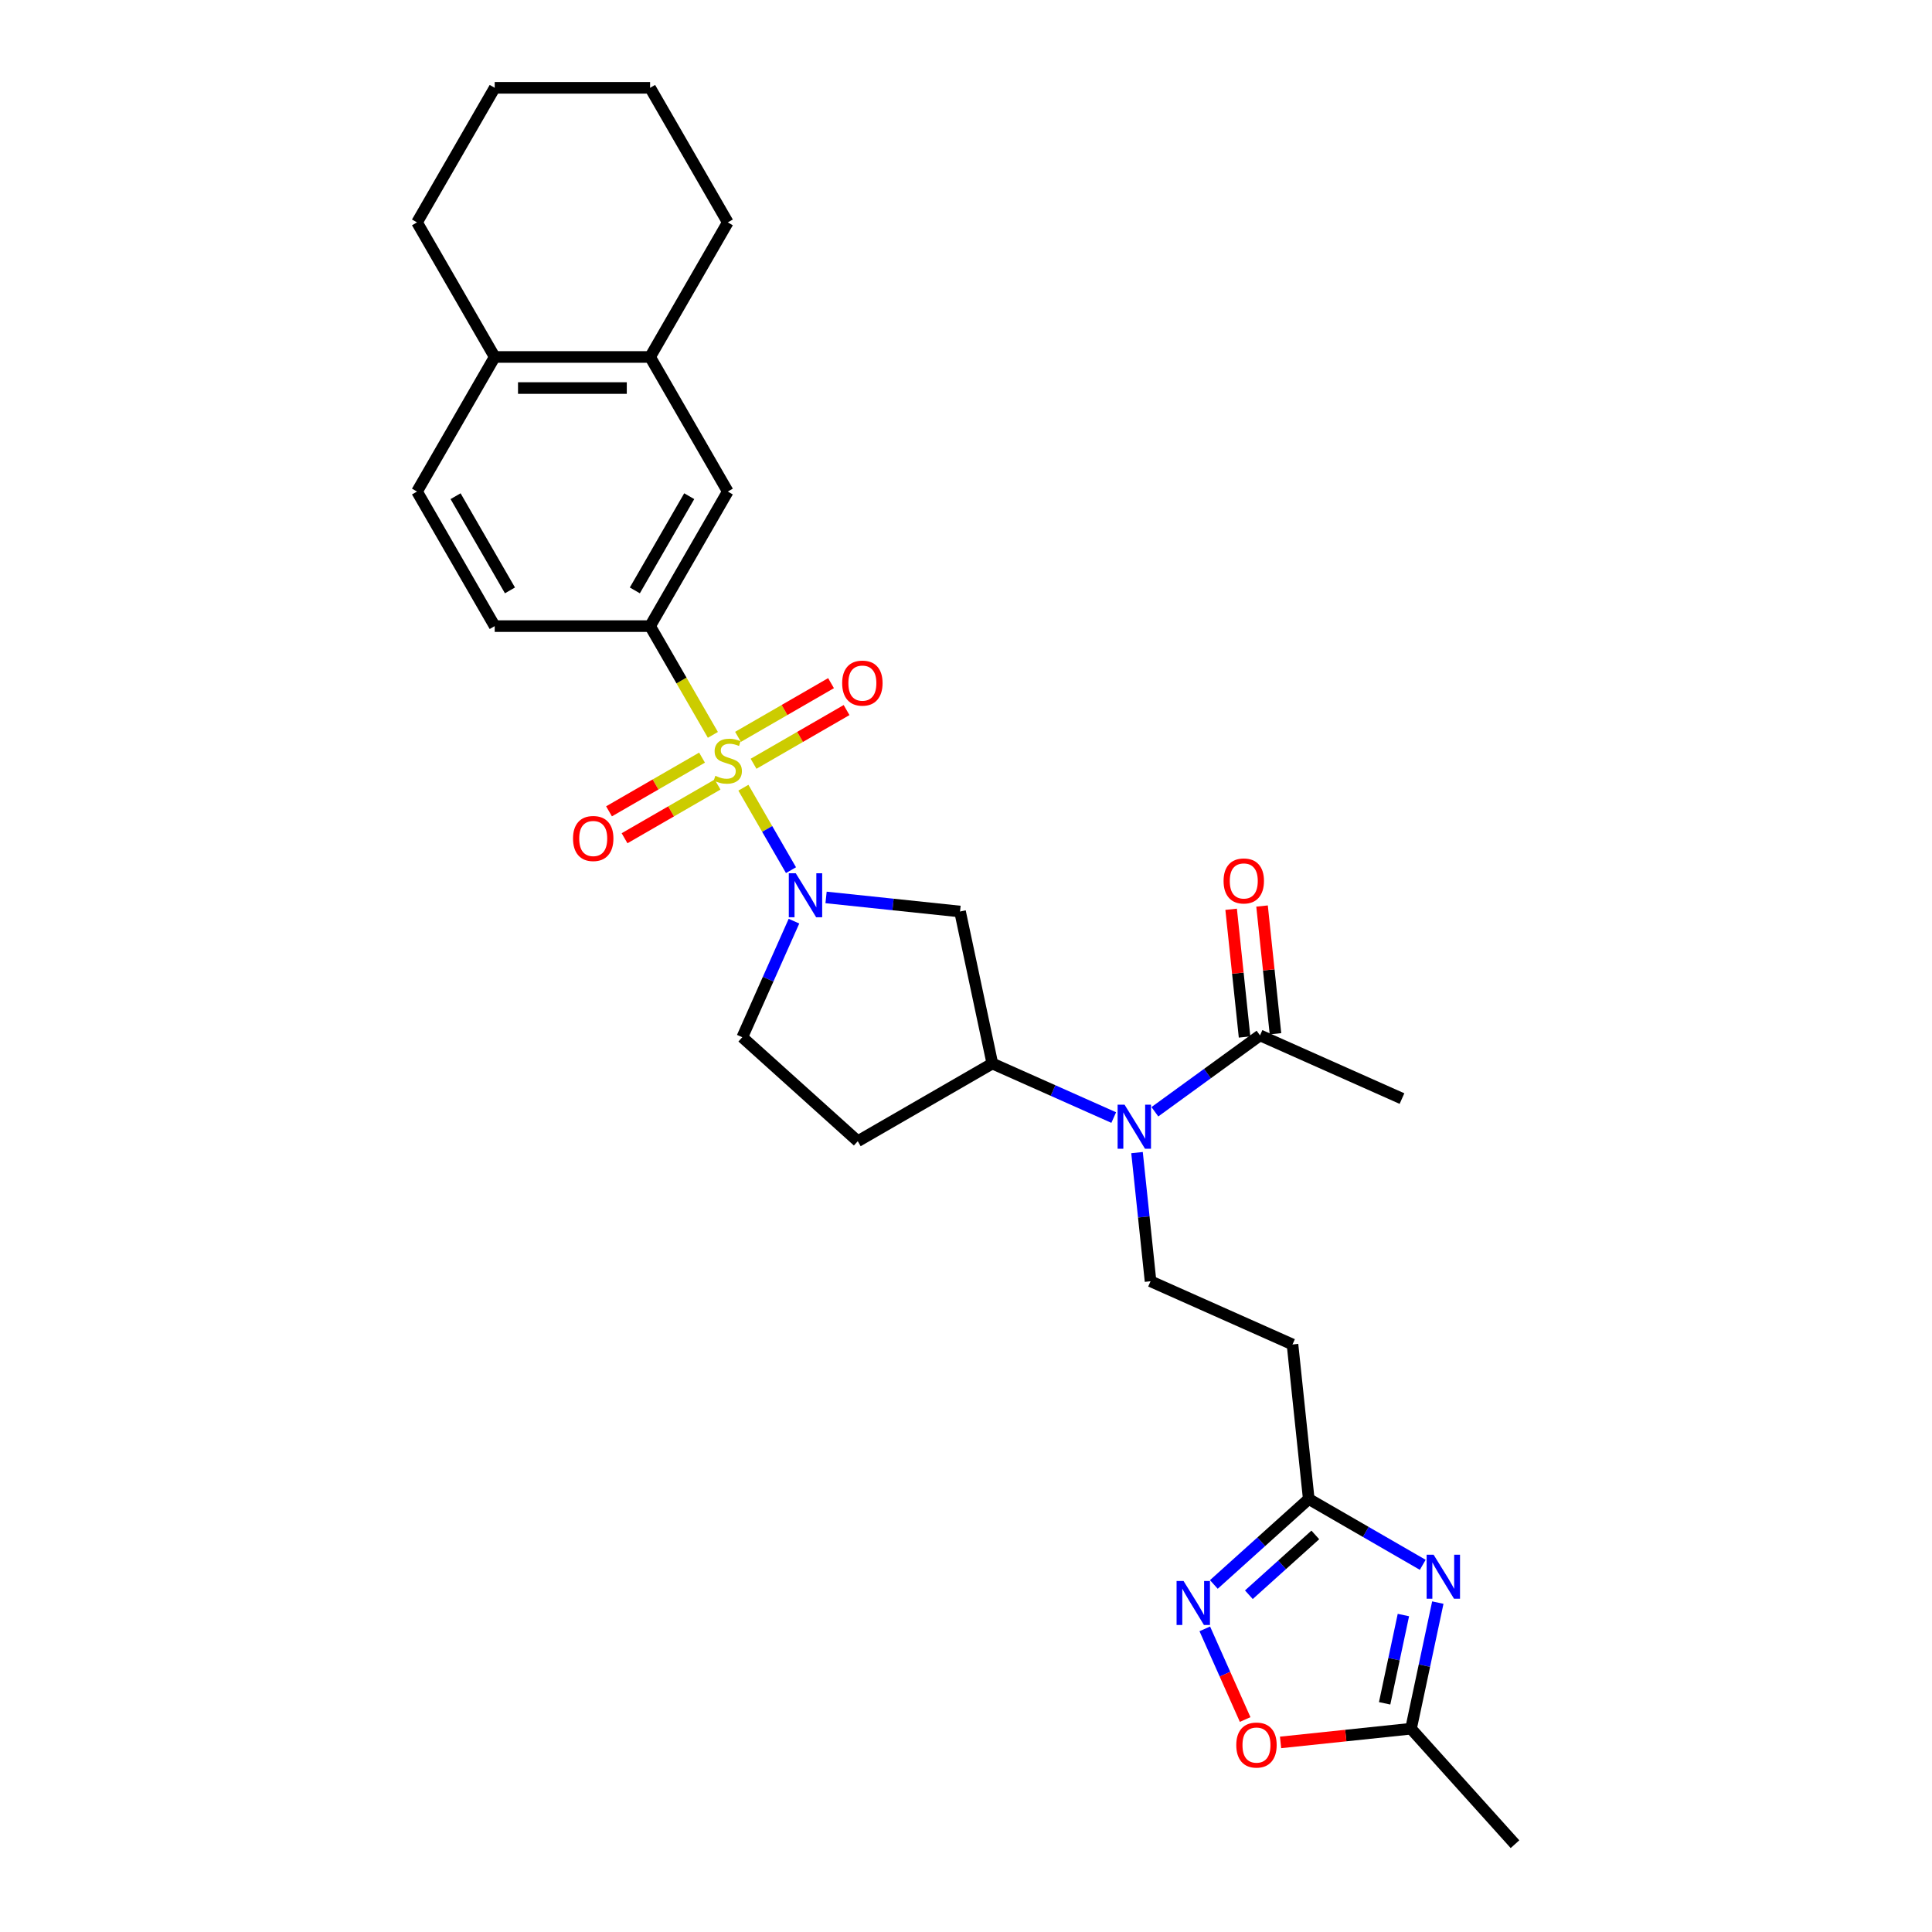 <?xml version='1.0' encoding='iso-8859-1'?>
<svg version='1.1' baseProfile='full'
              xmlns='http://www.w3.org/2000/svg'
                      xmlns:rdkit='http://www.rdkit.org/xml'
                      xmlns:xlink='http://www.w3.org/1999/xlink'
                  xml:space='preserve'
width='1000px' height='1000px' viewBox='0 0 1000 1000'>
<!-- END OF HEADER -->
<rect style='opacity:1.0;fill:#FFFFFF;stroke:none' width='1000' height='1000' x='0' y='0'> </rect>
<path class='bond-0' d='M 384.776,407.713 L 397.097,429.054' style='fill:none;fill-rule:evenodd;stroke:#CCCC00;stroke-width:6px;stroke-linecap:butt;stroke-linejoin:miter;stroke-opacity:1' />
<path class='bond-0' d='M 397.097,429.054 L 409.418,450.394' style='fill:none;fill-rule:evenodd;stroke:#0000FF;stroke-width:6px;stroke-linecap:butt;stroke-linejoin:miter;stroke-opacity:1' />
<path class='bond-2' d='M 368.987,380.366 L 352.738,352.222' style='fill:none;fill-rule:evenodd;stroke:#CCCC00;stroke-width:6px;stroke-linecap:butt;stroke-linejoin:miter;stroke-opacity:1' />
<path class='bond-2' d='M 352.738,352.222 L 336.489,324.078' style='fill:none;fill-rule:evenodd;stroke:#000000;stroke-width:6px;stroke-linecap:butt;stroke-linejoin:miter;stroke-opacity:1' />
<path class='bond-14' d='M 363.37,392.146 L 339.298,406.044' style='fill:none;fill-rule:evenodd;stroke:#CCCC00;stroke-width:6px;stroke-linecap:butt;stroke-linejoin:miter;stroke-opacity:1' />
<path class='bond-14' d='M 339.298,406.044 L 315.226,419.942' style='fill:none;fill-rule:evenodd;stroke:#FF0000;stroke-width:6px;stroke-linecap:butt;stroke-linejoin:miter;stroke-opacity:1' />
<path class='bond-14' d='M 371.413,406.077 L 347.341,419.975' style='fill:none;fill-rule:evenodd;stroke:#CCCC00;stroke-width:6px;stroke-linecap:butt;stroke-linejoin:miter;stroke-opacity:1' />
<path class='bond-14' d='M 347.341,419.975 L 323.269,433.873' style='fill:none;fill-rule:evenodd;stroke:#FF0000;stroke-width:6px;stroke-linecap:butt;stroke-linejoin:miter;stroke-opacity:1' />
<path class='bond-15' d='M 390.041,395.322 L 414.113,381.424' style='fill:none;fill-rule:evenodd;stroke:#CCCC00;stroke-width:6px;stroke-linecap:butt;stroke-linejoin:miter;stroke-opacity:1' />
<path class='bond-15' d='M 414.113,381.424 L 438.185,367.526' style='fill:none;fill-rule:evenodd;stroke:#FF0000;stroke-width:6px;stroke-linecap:butt;stroke-linejoin:miter;stroke-opacity:1' />
<path class='bond-15' d='M 381.998,381.391 L 406.069,367.493' style='fill:none;fill-rule:evenodd;stroke:#CCCC00;stroke-width:6px;stroke-linecap:butt;stroke-linejoin:miter;stroke-opacity:1' />
<path class='bond-15' d='M 406.069,367.493 L 430.141,353.595' style='fill:none;fill-rule:evenodd;stroke:#FF0000;stroke-width:6px;stroke-linecap:butt;stroke-linejoin:miter;stroke-opacity:1' />
<path class='bond-5' d='M 427.57,464.509 L 462.241,468.153' style='fill:none;fill-rule:evenodd;stroke:#0000FF;stroke-width:6px;stroke-linecap:butt;stroke-linejoin:miter;stroke-opacity:1' />
<path class='bond-5' d='M 462.241,468.153 L 496.912,471.798' style='fill:none;fill-rule:evenodd;stroke:#000000;stroke-width:6px;stroke-linecap:butt;stroke-linejoin:miter;stroke-opacity:1' />
<path class='bond-16' d='M 410.955,476.79 L 397.581,506.829' style='fill:none;fill-rule:evenodd;stroke:#0000FF;stroke-width:6px;stroke-linecap:butt;stroke-linejoin:miter;stroke-opacity:1' />
<path class='bond-16' d='M 397.581,506.829 L 384.206,536.868' style='fill:none;fill-rule:evenodd;stroke:#000000;stroke-width:6px;stroke-linecap:butt;stroke-linejoin:miter;stroke-opacity:1' />
<path class='bond-1' d='M 736.413,809.951 L 706.909,792.917' style='fill:none;fill-rule:evenodd;stroke:#0000FF;stroke-width:6px;stroke-linecap:butt;stroke-linejoin:miter;stroke-opacity:1' />
<path class='bond-1' d='M 706.909,792.917 L 677.406,775.883' style='fill:none;fill-rule:evenodd;stroke:#000000;stroke-width:6px;stroke-linecap:butt;stroke-linejoin:miter;stroke-opacity:1' />
<path class='bond-8' d='M 744.213,829.499 L 737.276,862.136' style='fill:none;fill-rule:evenodd;stroke:#0000FF;stroke-width:6px;stroke-linecap:butt;stroke-linejoin:miter;stroke-opacity:1' />
<path class='bond-8' d='M 737.276,862.136 L 730.339,894.773' style='fill:none;fill-rule:evenodd;stroke:#000000;stroke-width:6px;stroke-linecap:butt;stroke-linejoin:miter;stroke-opacity:1' />
<path class='bond-8' d='M 726.397,835.945 L 721.541,858.791' style='fill:none;fill-rule:evenodd;stroke:#0000FF;stroke-width:6px;stroke-linecap:butt;stroke-linejoin:miter;stroke-opacity:1' />
<path class='bond-8' d='M 721.541,858.791 L 716.685,881.637' style='fill:none;fill-rule:evenodd;stroke:#000000;stroke-width:6px;stroke-linecap:butt;stroke-linejoin:miter;stroke-opacity:1' />
<path class='bond-13' d='M 336.489,324.078 L 376.705,254.422' style='fill:none;fill-rule:evenodd;stroke:#000000;stroke-width:6px;stroke-linecap:butt;stroke-linejoin:miter;stroke-opacity:1' />
<path class='bond-13' d='M 328.59,305.587 L 356.742,256.828' style='fill:none;fill-rule:evenodd;stroke:#000000;stroke-width:6px;stroke-linecap:butt;stroke-linejoin:miter;stroke-opacity:1' />
<path class='bond-20' d='M 336.489,324.078 L 256.058,324.078' style='fill:none;fill-rule:evenodd;stroke:#000000;stroke-width:6px;stroke-linecap:butt;stroke-linejoin:miter;stroke-opacity:1' />
<path class='bond-3' d='M 628.283,820.114 L 652.844,797.998' style='fill:none;fill-rule:evenodd;stroke:#0000FF;stroke-width:6px;stroke-linecap:butt;stroke-linejoin:miter;stroke-opacity:1' />
<path class='bond-3' d='M 652.844,797.998 L 677.406,775.883' style='fill:none;fill-rule:evenodd;stroke:#000000;stroke-width:6px;stroke-linecap:butt;stroke-linejoin:miter;stroke-opacity:1' />
<path class='bond-3' d='M 646.415,825.434 L 663.608,809.953' style='fill:none;fill-rule:evenodd;stroke:#0000FF;stroke-width:6px;stroke-linecap:butt;stroke-linejoin:miter;stroke-opacity:1' />
<path class='bond-3' d='M 663.608,809.953 L 680.801,794.472' style='fill:none;fill-rule:evenodd;stroke:#000000;stroke-width:6px;stroke-linecap:butt;stroke-linejoin:miter;stroke-opacity:1' />
<path class='bond-9' d='M 623.599,843.102 L 634.044,866.56' style='fill:none;fill-rule:evenodd;stroke:#0000FF;stroke-width:6px;stroke-linecap:butt;stroke-linejoin:miter;stroke-opacity:1' />
<path class='bond-9' d='M 634.044,866.56 L 644.488,890.019' style='fill:none;fill-rule:evenodd;stroke:#FF0000;stroke-width:6px;stroke-linecap:butt;stroke-linejoin:miter;stroke-opacity:1' />
<path class='bond-4' d='M 677.406,775.883 L 668.998,695.892' style='fill:none;fill-rule:evenodd;stroke:#000000;stroke-width:6px;stroke-linecap:butt;stroke-linejoin:miter;stroke-opacity:1' />
<path class='bond-7' d='M 496.912,471.798 L 513.635,550.472' style='fill:none;fill-rule:evenodd;stroke:#000000;stroke-width:6px;stroke-linecap:butt;stroke-linejoin:miter;stroke-opacity:1' />
<path class='bond-6' d='M 576.464,578.445 L 545.049,564.458' style='fill:none;fill-rule:evenodd;stroke:#0000FF;stroke-width:6px;stroke-linecap:butt;stroke-linejoin:miter;stroke-opacity:1' />
<path class='bond-6' d='M 545.049,564.458 L 513.635,550.472' style='fill:none;fill-rule:evenodd;stroke:#000000;stroke-width:6px;stroke-linecap:butt;stroke-linejoin:miter;stroke-opacity:1' />
<path class='bond-10' d='M 597.762,575.449 L 624.973,555.679' style='fill:none;fill-rule:evenodd;stroke:#0000FF;stroke-width:6px;stroke-linecap:butt;stroke-linejoin:miter;stroke-opacity:1' />
<path class='bond-10' d='M 624.973,555.679 L 652.184,535.91' style='fill:none;fill-rule:evenodd;stroke:#000000;stroke-width:6px;stroke-linecap:butt;stroke-linejoin:miter;stroke-opacity:1' />
<path class='bond-12' d='M 588.521,596.586 L 592.021,629.882' style='fill:none;fill-rule:evenodd;stroke:#0000FF;stroke-width:6px;stroke-linecap:butt;stroke-linejoin:miter;stroke-opacity:1' />
<path class='bond-12' d='M 592.021,629.882 L 595.52,663.177' style='fill:none;fill-rule:evenodd;stroke:#000000;stroke-width:6px;stroke-linecap:butt;stroke-linejoin:miter;stroke-opacity:1' />
<path class='bond-29' d='M 513.635,550.472 L 443.979,590.688' style='fill:none;fill-rule:evenodd;stroke:#000000;stroke-width:6px;stroke-linecap:butt;stroke-linejoin:miter;stroke-opacity:1' />
<path class='bond-24' d='M 730.339,894.773 L 784.158,954.545' style='fill:none;fill-rule:evenodd;stroke:#000000;stroke-width:6px;stroke-linecap:butt;stroke-linejoin:miter;stroke-opacity:1' />
<path class='bond-32' d='M 730.339,894.773 L 696.577,898.322' style='fill:none;fill-rule:evenodd;stroke:#000000;stroke-width:6px;stroke-linecap:butt;stroke-linejoin:miter;stroke-opacity:1' />
<path class='bond-32' d='M 696.577,898.322 L 662.815,901.87' style='fill:none;fill-rule:evenodd;stroke:#FF0000;stroke-width:6px;stroke-linecap:butt;stroke-linejoin:miter;stroke-opacity:1' />
<path class='bond-21' d='M 660.183,535.069 L 656.709,502.015' style='fill:none;fill-rule:evenodd;stroke:#000000;stroke-width:6px;stroke-linecap:butt;stroke-linejoin:miter;stroke-opacity:1' />
<path class='bond-21' d='M 656.709,502.015 L 653.234,468.96' style='fill:none;fill-rule:evenodd;stroke:#FF0000;stroke-width:6px;stroke-linecap:butt;stroke-linejoin:miter;stroke-opacity:1' />
<path class='bond-21' d='M 644.184,536.75 L 640.71,503.696' style='fill:none;fill-rule:evenodd;stroke:#000000;stroke-width:6px;stroke-linecap:butt;stroke-linejoin:miter;stroke-opacity:1' />
<path class='bond-21' d='M 640.71,503.696 L 637.236,470.642' style='fill:none;fill-rule:evenodd;stroke:#FF0000;stroke-width:6px;stroke-linecap:butt;stroke-linejoin:miter;stroke-opacity:1' />
<path class='bond-23' d='M 652.184,535.91 L 725.662,568.624' style='fill:none;fill-rule:evenodd;stroke:#000000;stroke-width:6px;stroke-linecap:butt;stroke-linejoin:miter;stroke-opacity:1' />
<path class='bond-11' d='M 668.998,695.892 L 595.52,663.177' style='fill:none;fill-rule:evenodd;stroke:#000000;stroke-width:6px;stroke-linecap:butt;stroke-linejoin:miter;stroke-opacity:1' />
<path class='bond-17' d='M 376.705,254.422 L 336.489,184.766' style='fill:none;fill-rule:evenodd;stroke:#000000;stroke-width:6px;stroke-linecap:butt;stroke-linejoin:miter;stroke-opacity:1' />
<path class='bond-18' d='M 384.206,536.868 L 443.979,590.688' style='fill:none;fill-rule:evenodd;stroke:#000000;stroke-width:6px;stroke-linecap:butt;stroke-linejoin:miter;stroke-opacity:1' />
<path class='bond-25' d='M 336.489,184.766 L 376.705,115.11' style='fill:none;fill-rule:evenodd;stroke:#000000;stroke-width:6px;stroke-linecap:butt;stroke-linejoin:miter;stroke-opacity:1' />
<path class='bond-30' d='M 336.489,184.766 L 256.058,184.766' style='fill:none;fill-rule:evenodd;stroke:#000000;stroke-width:6px;stroke-linecap:butt;stroke-linejoin:miter;stroke-opacity:1' />
<path class='bond-30' d='M 324.425,200.853 L 268.122,200.853' style='fill:none;fill-rule:evenodd;stroke:#000000;stroke-width:6px;stroke-linecap:butt;stroke-linejoin:miter;stroke-opacity:1' />
<path class='bond-19' d='M 256.058,184.766 L 215.842,254.422' style='fill:none;fill-rule:evenodd;stroke:#000000;stroke-width:6px;stroke-linecap:butt;stroke-linejoin:miter;stroke-opacity:1' />
<path class='bond-26' d='M 256.058,184.766 L 215.842,115.11' style='fill:none;fill-rule:evenodd;stroke:#000000;stroke-width:6px;stroke-linecap:butt;stroke-linejoin:miter;stroke-opacity:1' />
<path class='bond-22' d='M 256.058,324.078 L 215.842,254.422' style='fill:none;fill-rule:evenodd;stroke:#000000;stroke-width:6px;stroke-linecap:butt;stroke-linejoin:miter;stroke-opacity:1' />
<path class='bond-22' d='M 263.956,305.587 L 235.805,256.828' style='fill:none;fill-rule:evenodd;stroke:#000000;stroke-width:6px;stroke-linecap:butt;stroke-linejoin:miter;stroke-opacity:1' />
<path class='bond-27' d='M 376.705,115.11 L 336.489,45.455' style='fill:none;fill-rule:evenodd;stroke:#000000;stroke-width:6px;stroke-linecap:butt;stroke-linejoin:miter;stroke-opacity:1' />
<path class='bond-28' d='M 215.842,115.11 L 256.058,45.455' style='fill:none;fill-rule:evenodd;stroke:#000000;stroke-width:6px;stroke-linecap:butt;stroke-linejoin:miter;stroke-opacity:1' />
<path class='bond-31' d='M 336.489,45.455 L 256.058,45.455' style='fill:none;fill-rule:evenodd;stroke:#000000;stroke-width:6px;stroke-linecap:butt;stroke-linejoin:miter;stroke-opacity:1' />
<path  class='atom-0' d='M 370.271 401.552
Q 370.528 401.649, 371.59 402.099
Q 372.651 402.55, 373.81 402.839
Q 375 403.096, 376.158 403.096
Q 378.314 403.096, 379.569 402.067
Q 380.823 401.005, 380.823 399.171
Q 380.823 397.917, 380.18 397.145
Q 379.569 396.372, 378.603 395.954
Q 377.638 395.536, 376.03 395.053
Q 374.003 394.442, 372.78 393.863
Q 371.59 393.284, 370.721 392.061
Q 369.885 390.839, 369.885 388.78
Q 369.885 385.916, 371.815 384.147
Q 373.777 382.377, 377.638 382.377
Q 380.276 382.377, 383.268 383.632
L 382.528 386.109
Q 379.794 384.983, 377.735 384.983
Q 375.515 384.983, 374.292 385.916
Q 373.07 386.817, 373.102 388.394
Q 373.102 389.616, 373.713 390.356
Q 374.357 391.096, 375.257 391.514
Q 376.19 391.933, 377.735 392.415
Q 379.794 393.059, 381.016 393.702
Q 382.239 394.346, 383.108 395.665
Q 384.008 396.951, 384.008 399.171
Q 384.008 402.324, 381.885 404.029
Q 379.794 405.702, 376.287 405.702
Q 374.26 405.702, 372.716 405.252
Q 371.204 404.834, 369.402 404.094
L 370.271 401.552
' fill='#CCCC00'/>
<path  class='atom-1' d='M 411.886 452.001
L 419.35 464.066
Q 420.09 465.256, 421.28 467.412
Q 422.471 469.567, 422.535 469.696
L 422.535 452.001
L 425.559 452.001
L 425.559 474.779
L 422.439 474.779
L 414.428 461.588
Q 413.495 460.044, 412.497 458.275
Q 411.532 456.505, 411.243 455.958
L 411.243 474.779
L 408.283 474.779
L 408.283 452.001
L 411.886 452.001
' fill='#0000FF'/>
<path  class='atom-2' d='M 742.027 804.71
L 749.491 816.775
Q 750.231 817.965, 751.421 820.12
Q 752.611 822.276, 752.676 822.405
L 752.676 804.71
L 755.7 804.71
L 755.7 827.488
L 752.579 827.488
L 744.568 814.297
Q 743.635 812.753, 742.638 810.983
Q 741.673 809.214, 741.383 808.667
L 741.383 827.488
L 738.423 827.488
L 738.423 804.71
L 742.027 804.71
' fill='#0000FF'/>
<path  class='atom-4' d='M 612.598 818.313
L 620.062 830.378
Q 620.802 831.568, 621.993 833.724
Q 623.183 835.88, 623.247 836.008
L 623.247 818.313
L 626.272 818.313
L 626.272 841.092
L 623.151 841.092
L 615.14 827.901
Q 614.207 826.356, 613.21 824.587
Q 612.244 822.817, 611.955 822.27
L 611.955 841.092
L 608.995 841.092
L 608.995 818.313
L 612.598 818.313
' fill='#0000FF'/>
<path  class='atom-7' d='M 582.078 571.797
L 589.542 583.862
Q 590.282 585.052, 591.472 587.208
Q 592.663 589.363, 592.727 589.492
L 592.727 571.797
L 595.751 571.797
L 595.751 594.575
L 592.631 594.575
L 584.62 581.385
Q 583.687 579.84, 582.689 578.071
Q 581.724 576.301, 581.434 575.754
L 581.434 594.575
L 578.475 594.575
L 578.475 571.797
L 582.078 571.797
' fill='#0000FF'/>
<path  class='atom-10' d='M 639.892 903.245
Q 639.892 897.775, 642.594 894.719
Q 645.297 891.663, 650.348 891.663
Q 655.399 891.663, 658.101 894.719
Q 660.804 897.775, 660.804 903.245
Q 660.804 908.778, 658.069 911.931
Q 655.335 915.052, 650.348 915.052
Q 645.329 915.052, 642.594 911.931
Q 639.892 908.811, 639.892 903.245
M 650.348 912.478
Q 653.823 912.478, 655.689 910.162
Q 657.587 907.813, 657.587 903.245
Q 657.587 898.773, 655.689 896.521
Q 653.823 894.236, 650.348 894.236
Q 646.873 894.236, 644.975 896.489
Q 643.109 898.741, 643.109 903.245
Q 643.109 907.845, 644.975 910.162
Q 646.873 912.478, 650.348 912.478
' fill='#FF0000'/>
<path  class='atom-15' d='M 296.593 434.014
Q 296.593 428.545, 299.296 425.489
Q 301.998 422.432, 307.049 422.432
Q 312.1 422.432, 314.803 425.489
Q 317.505 428.545, 317.505 434.014
Q 317.505 439.548, 314.771 442.701
Q 312.036 445.822, 307.049 445.822
Q 302.03 445.822, 299.296 442.701
Q 296.593 439.58, 296.593 434.014
M 307.049 443.248
Q 310.524 443.248, 312.39 440.932
Q 314.288 438.583, 314.288 434.014
Q 314.288 429.542, 312.39 427.29
Q 310.524 425.006, 307.049 425.006
Q 303.575 425.006, 301.676 427.258
Q 299.81 429.51, 299.81 434.014
Q 299.81 438.615, 301.676 440.932
Q 303.575 443.248, 307.049 443.248
' fill='#FF0000'/>
<path  class='atom-16' d='M 435.905 353.583
Q 435.905 348.113, 438.607 345.057
Q 441.31 342.001, 446.361 342.001
Q 451.412 342.001, 454.115 345.057
Q 456.817 348.113, 456.817 353.583
Q 456.817 359.116, 454.083 362.269
Q 451.348 365.39, 446.361 365.39
Q 441.342 365.39, 438.607 362.269
Q 435.905 359.149, 435.905 353.583
M 446.361 362.816
Q 449.836 362.816, 451.702 360.5
Q 453.6 358.151, 453.6 353.583
Q 453.6 349.111, 451.702 346.859
Q 449.836 344.574, 446.361 344.574
Q 442.886 344.574, 440.988 346.826
Q 439.122 349.079, 439.122 353.583
Q 439.122 358.183, 440.988 360.5
Q 442.886 362.816, 446.361 362.816
' fill='#FF0000'/>
<path  class='atom-22' d='M 633.32 455.983
Q 633.32 450.513, 636.023 447.457
Q 638.725 444.401, 643.776 444.401
Q 648.827 444.401, 651.53 447.457
Q 654.232 450.513, 654.232 455.983
Q 654.232 461.517, 651.498 464.669
Q 648.763 467.79, 643.776 467.79
Q 638.757 467.79, 636.023 464.669
Q 633.32 461.549, 633.32 455.983
M 643.776 465.216
Q 647.251 465.216, 649.117 462.9
Q 651.015 460.551, 651.015 455.983
Q 651.015 451.511, 649.117 449.259
Q 647.251 446.974, 643.776 446.974
Q 640.301 446.974, 638.403 449.227
Q 636.537 451.479, 636.537 455.983
Q 636.537 460.584, 638.403 462.9
Q 640.301 465.216, 643.776 465.216
' fill='#FF0000'/>
</svg>
